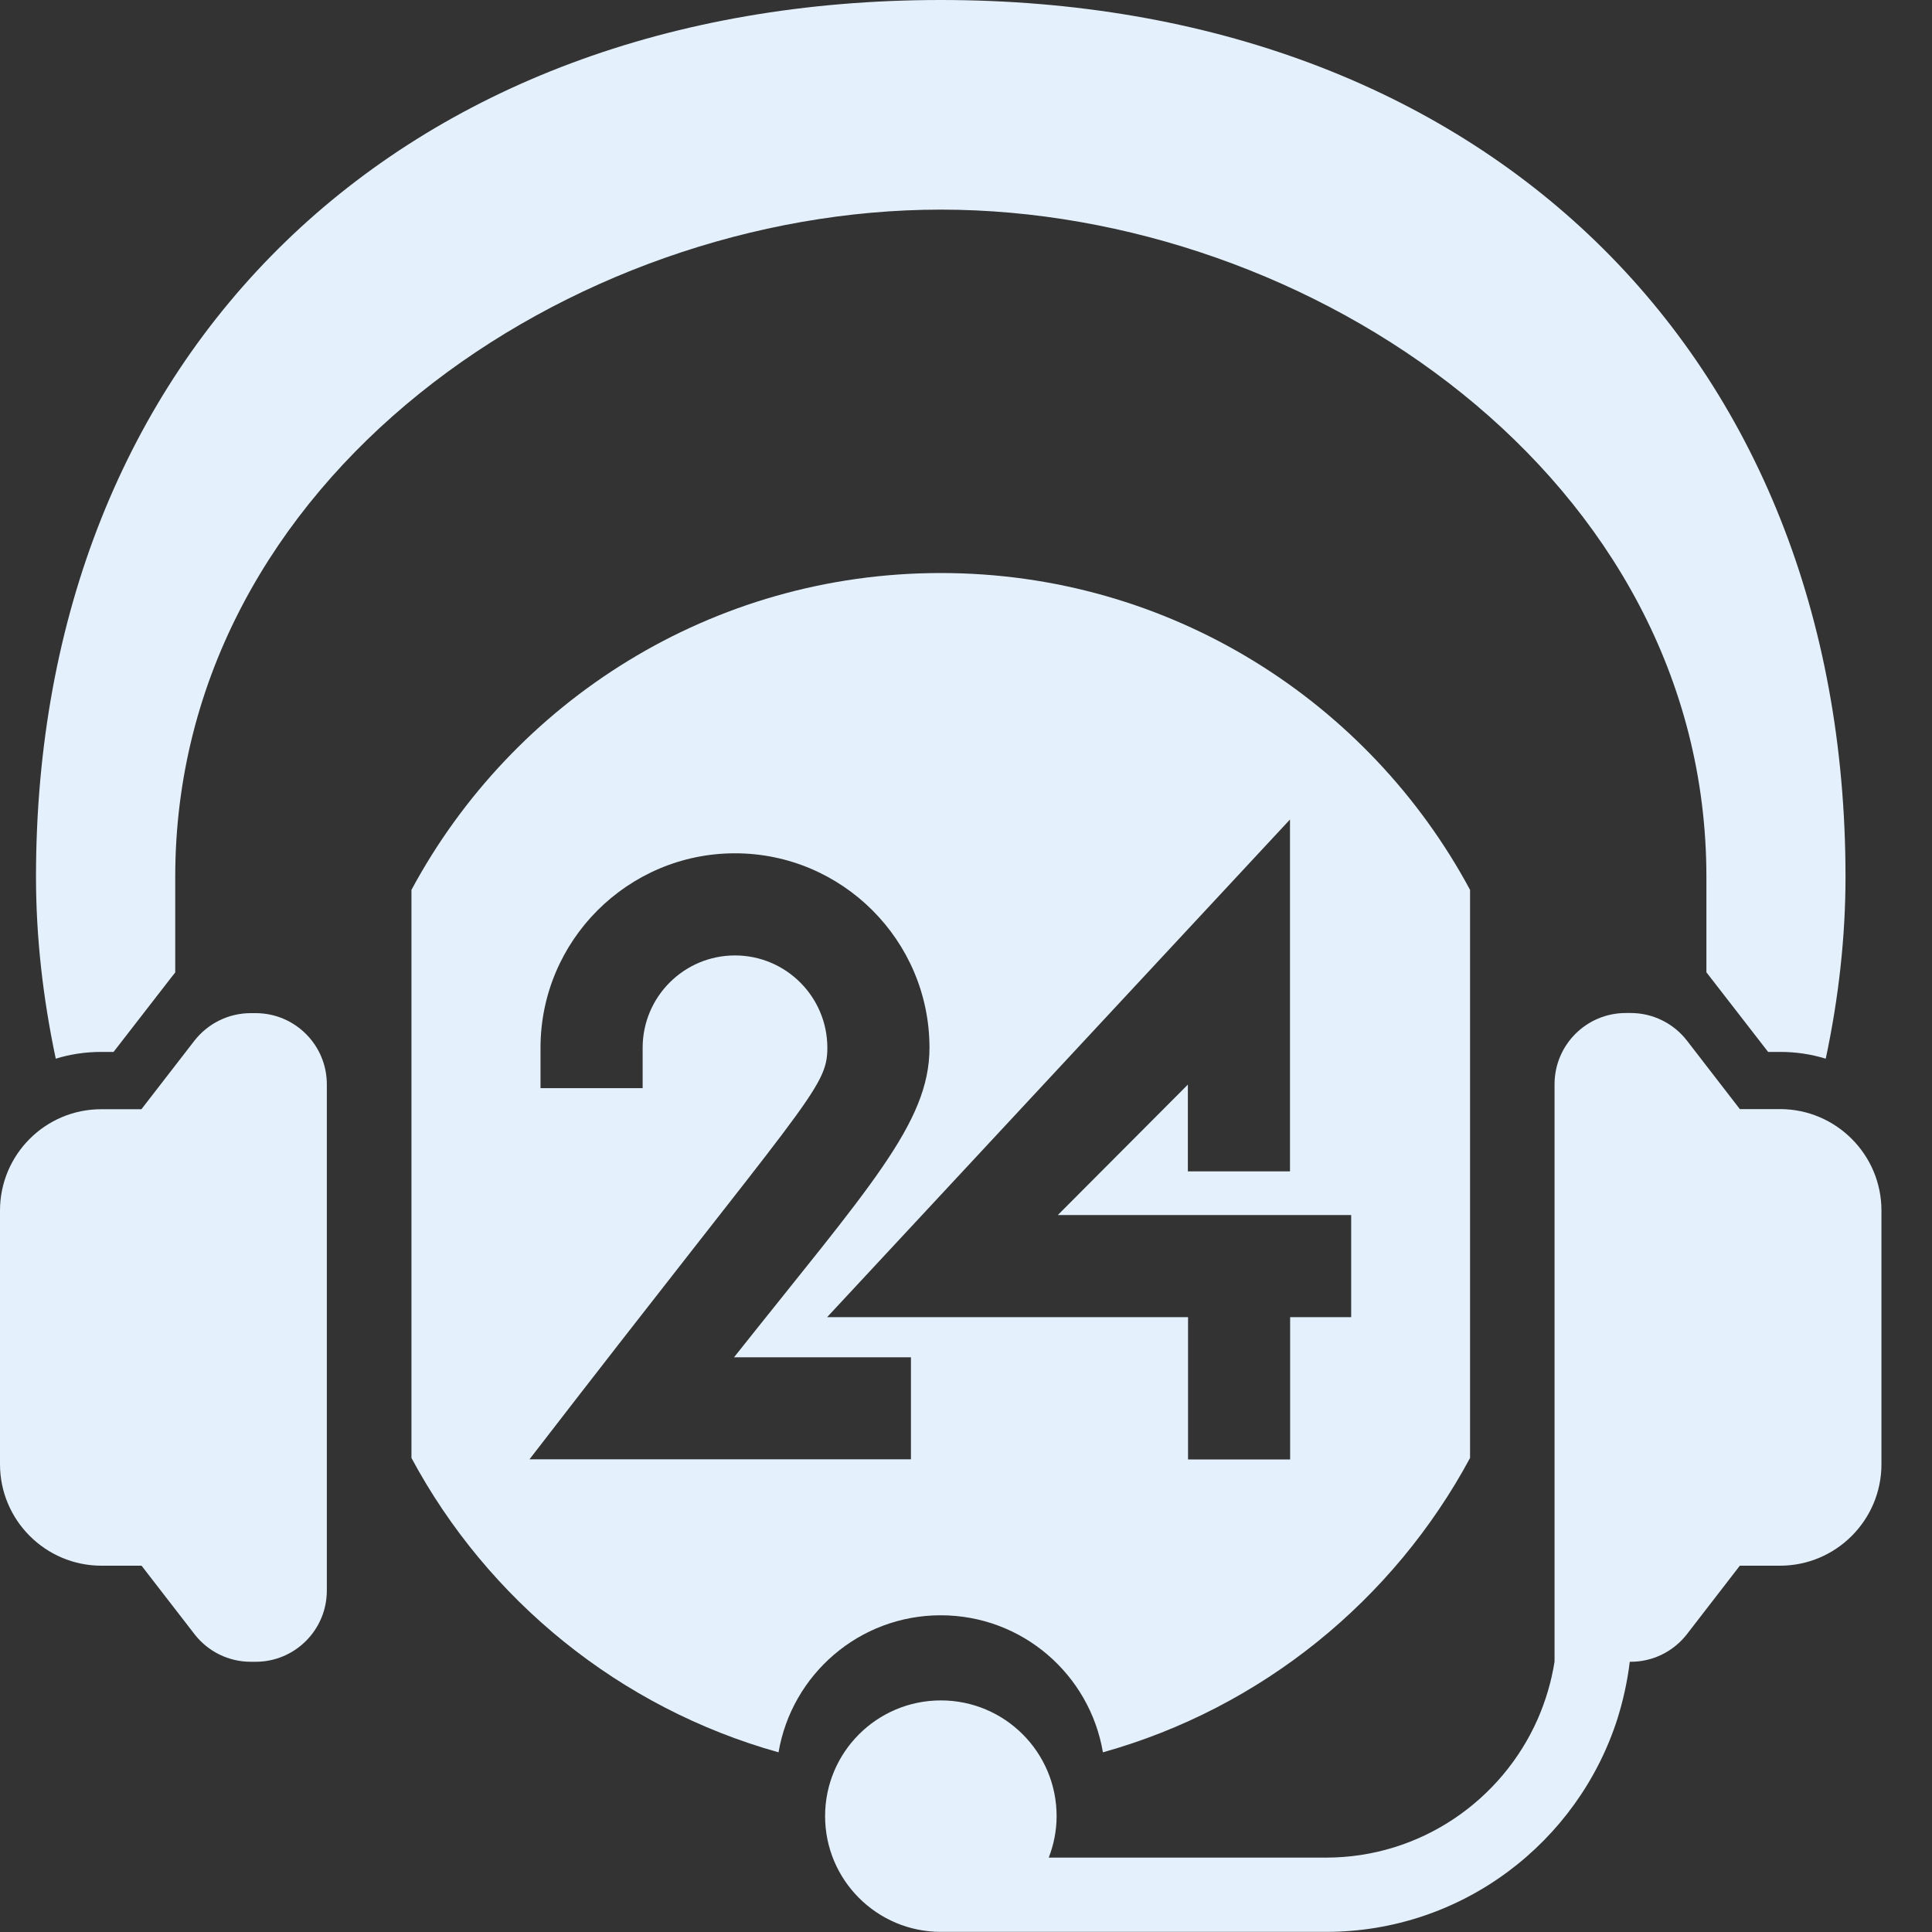<svg width="30" height="30" viewBox="0 0 30 30" fill="none" xmlns="http://www.w3.org/2000/svg">
<rect x="0" y="0" width="30" height="30" fill="#333333" stroke="none"/>
<g clip-path="url(#clip0_227_7400)">
<path d="M1.762 16.336L2.65 15.19L2.721 15.1V13.617C2.721 7.419 8.867 3.255 14.609 3.255C20.35 3.255 26.497 7.419 26.497 13.617V15.098L26.567 15.188L27.455 16.334H27.643C27.889 16.334 28.125 16.37 28.35 16.439C28.552 15.491 28.657 14.543 28.657 13.617C28.657 5.472 23.012 0 14.609 0C6.204 0 0.559 5.472 0.559 13.617C0.559 14.543 0.665 15.493 0.866 16.439C1.09 16.37 1.327 16.334 1.572 16.334H1.762V16.336Z" fill="#E4F1FD"/>
<path d="M0 22.737C0 23.605 0.706 24.312 1.575 24.312H2.198L3.02 25.375C3.229 25.646 3.552 25.804 3.893 25.804H3.97C4.58 25.804 5.075 25.309 5.075 24.698V16.837C5.075 16.227 4.58 15.732 3.97 15.732H3.893C3.552 15.732 3.229 15.89 3.018 16.161L2.196 17.224H1.575C0.706 17.222 0 17.928 0 18.797V22.737Z" fill="#E4F1FD"/>
<path d="M25.307 25.804H25.322C25.663 25.804 25.985 25.646 26.195 25.375L27.016 24.312H27.64C28.508 24.312 29.215 23.606 29.215 22.737V18.797C29.215 17.928 28.508 17.222 27.64 17.222H27.016L26.195 16.159C25.985 15.888 25.663 15.73 25.322 15.73H25.245C24.634 15.73 24.139 16.225 24.139 16.836V25.802C24.09 26.113 24.001 26.41 23.879 26.69C23.322 27.957 22.058 28.845 20.588 28.845H17.211H16.285C16.362 28.645 16.407 28.429 16.407 28.201C16.407 27.208 15.602 26.404 14.61 26.404C13.617 26.404 12.812 27.208 12.812 28.201C12.812 29.193 13.617 29.998 14.61 29.998H16.599H20.59C22.707 29.998 24.502 28.606 25.115 26.69C25.204 26.406 25.27 26.109 25.307 25.804Z" fill="#E4F1FD"/>
<path d="M14.608 8.898C11.052 8.898 7.964 10.889 6.389 13.818V22.639C7.575 24.848 9.626 26.521 12.089 27.21C12.294 26.002 13.342 25.082 14.608 25.082C15.874 25.082 16.922 26.002 17.126 27.21C19.589 26.521 21.638 24.848 22.827 22.639V13.818C21.254 10.891 18.166 8.898 14.608 8.898ZM14.145 22.66H8.222C12.533 17.07 12.847 16.904 12.847 16.27C12.847 15.478 12.203 14.836 11.413 14.836C10.621 14.836 9.979 15.478 9.979 16.27V16.897H8.393V16.27C8.393 14.605 9.748 13.25 11.413 13.25C13.078 13.25 14.433 14.605 14.433 16.27C14.433 17.444 13.487 18.443 11.398 21.076H14.145V22.66ZM20.983 20.453H20.033V22.662H18.448V20.453H12.843L20.031 12.725V18.189H18.445V16.842L16.426 18.867H20.981V20.453H20.983Z" fill="#E4F1FD"/>
</g>
<defs>
<clipPath id="clip0_227_7400">
<rect width="29.217" height="30" fill="white"/>
</clipPath>
</defs>
</svg>
